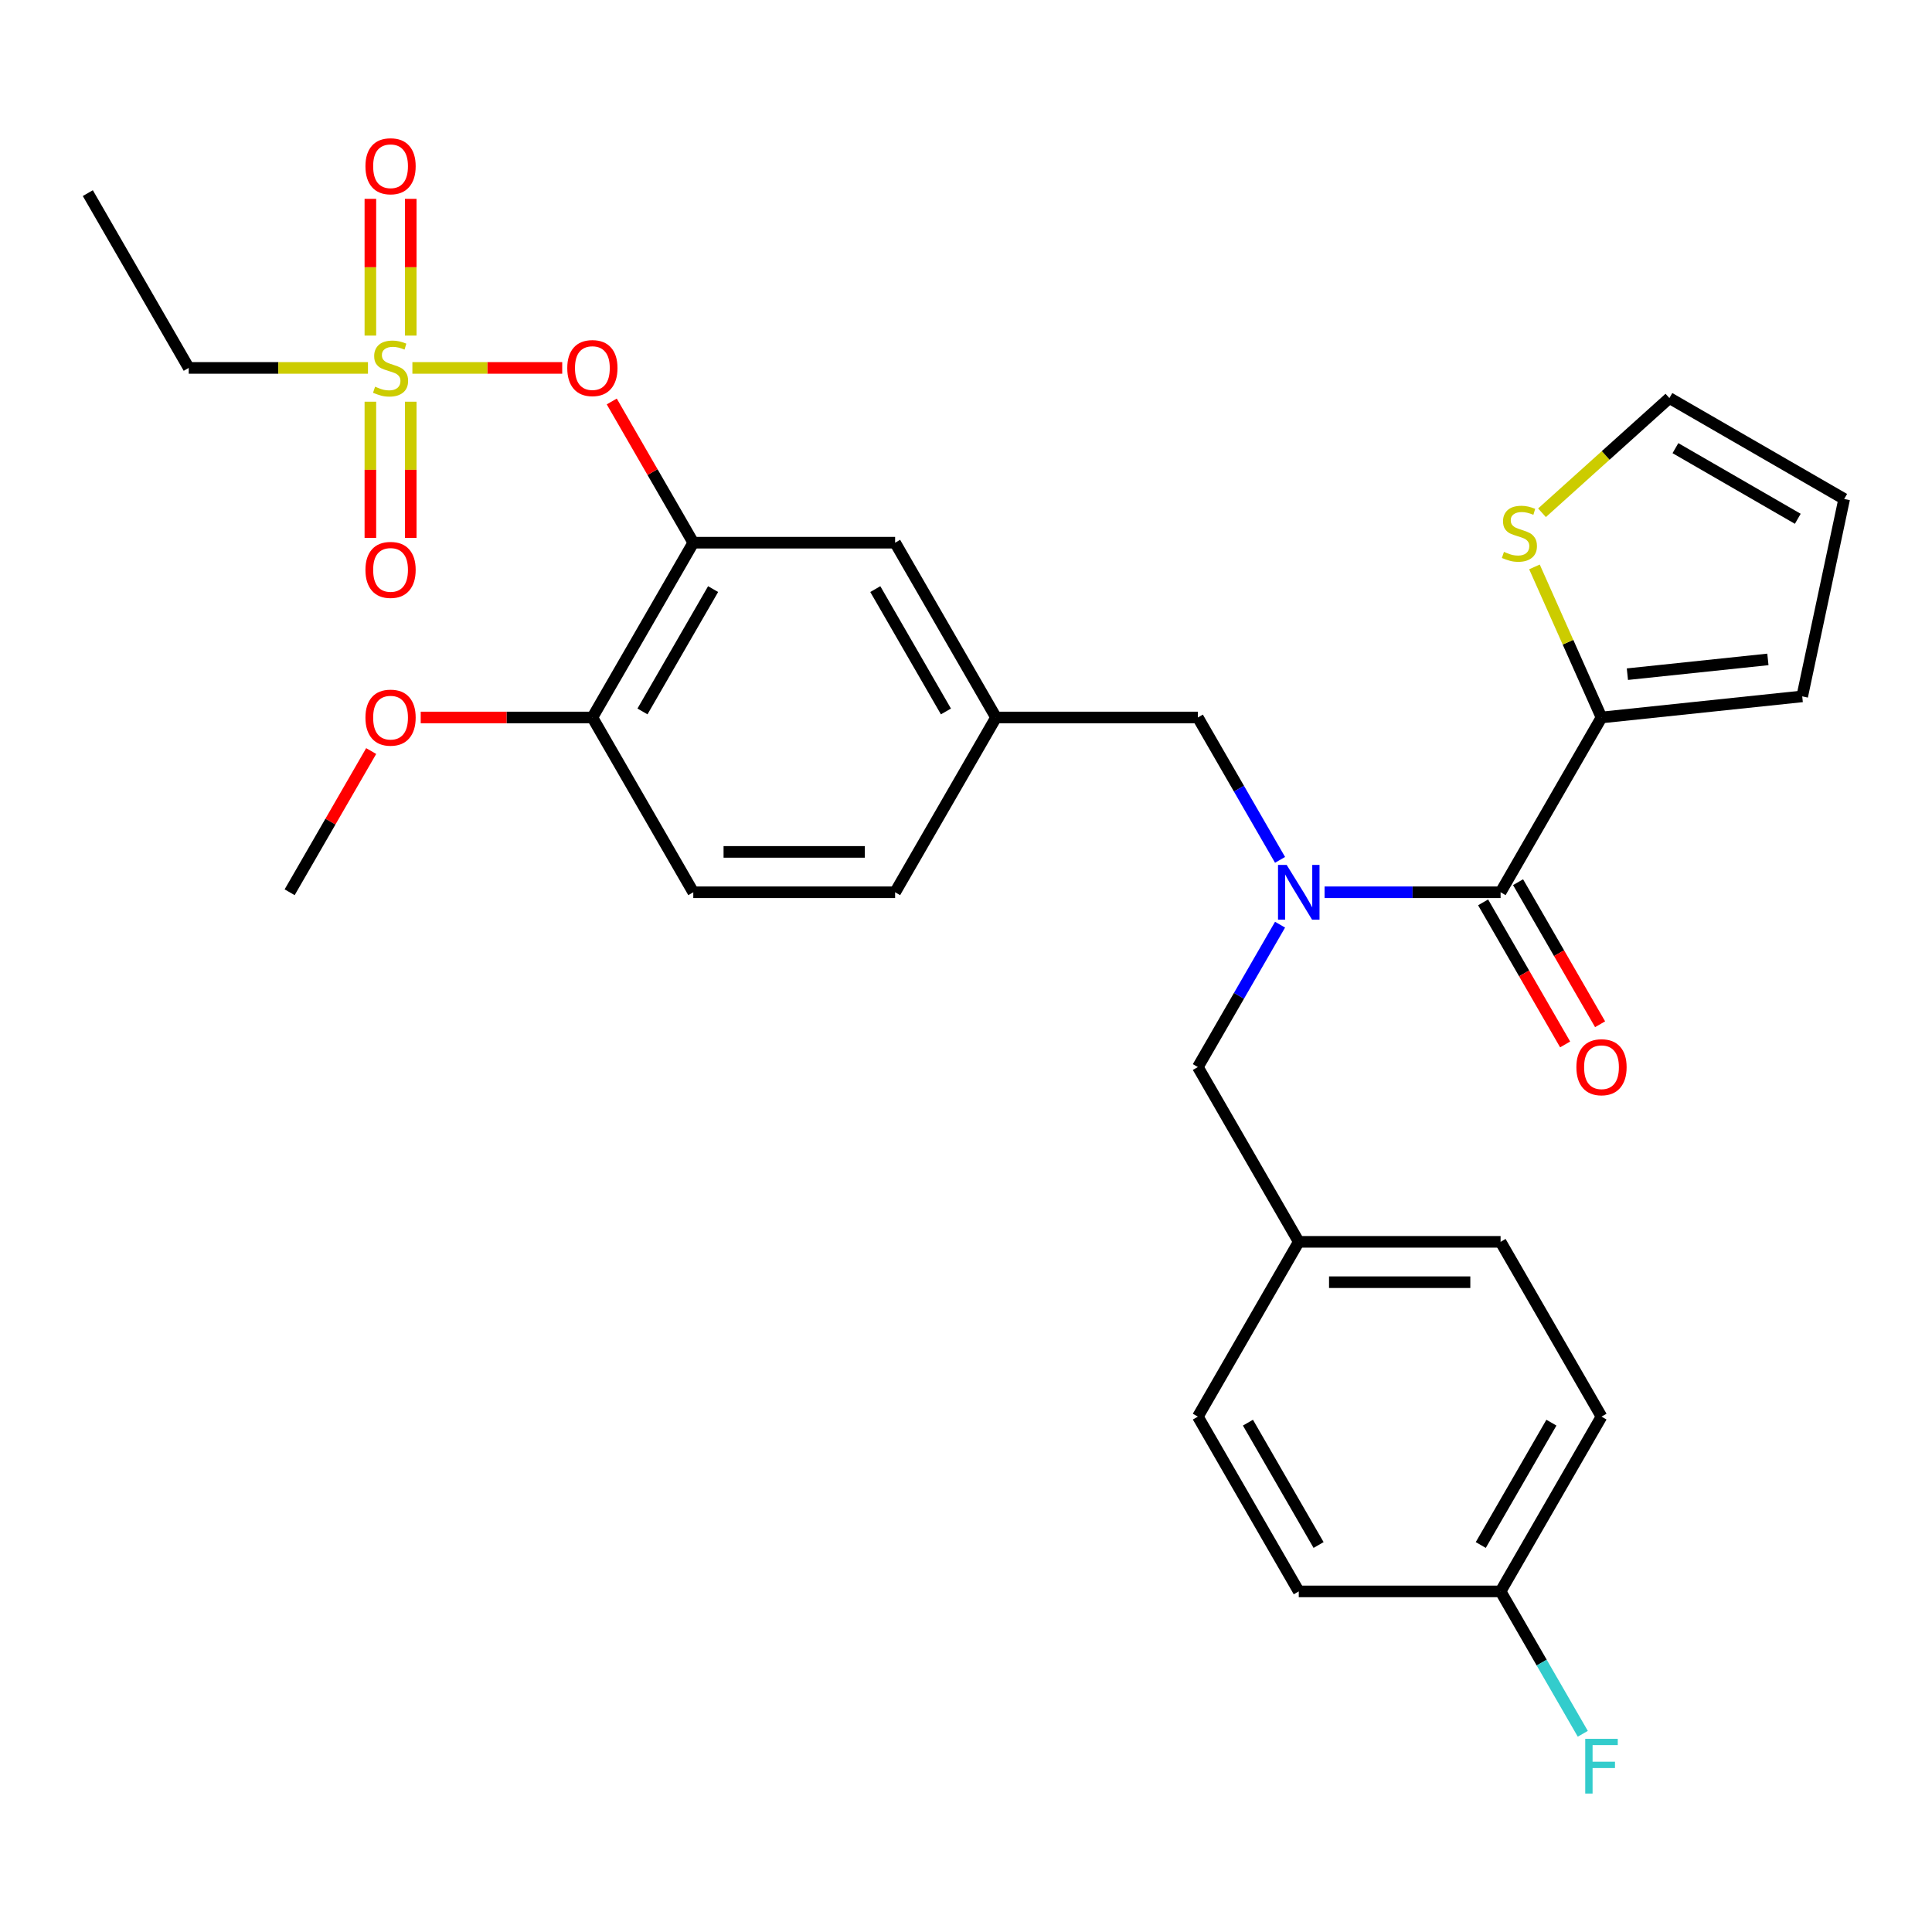 <?xml version='1.0' encoding='iso-8859-1'?>
<svg version='1.1' baseProfile='full'
              xmlns='http://www.w3.org/2000/svg'
                      xmlns:rdkit='http://www.rdkit.org/xml'
                      xmlns:xlink='http://www.w3.org/1999/xlink'
                  xml:space='preserve'
width='1000px' height='1000px' viewBox='0 0 1000 1000'>
<!-- END OF HEADER -->
<rect style='opacity:1.0;fill:#FFFFFF;stroke:none' width='1000' height='1000' x='0' y='0'> </rect>
<path class='bond-0' d='M 828.934,371.368 L 776.702,461.836' style='fill:none;fill-rule:evenodd;stroke:#000000;stroke-width:6px;stroke-linecap:butt;stroke-linejoin:miter;stroke-opacity:1' />
<path class='bond-1' d='M 828.934,371.368 L 811.584,332.397' style='fill:none;fill-rule:evenodd;stroke:#000000;stroke-width:6px;stroke-linecap:butt;stroke-linejoin:miter;stroke-opacity:1' />
<path class='bond-1' d='M 811.584,332.397 L 794.233,293.427' style='fill:none;fill-rule:evenodd;stroke:#CCCC00;stroke-width:6px;stroke-linecap:butt;stroke-linejoin:miter;stroke-opacity:1' />
<path class='bond-2' d='M 828.934,371.368 L 932.826,360.448' style='fill:none;fill-rule:evenodd;stroke:#000000;stroke-width:6px;stroke-linecap:butt;stroke-linejoin:miter;stroke-opacity:1' />
<path class='bond-2' d='M 842.334,348.952 L 915.059,341.308' style='fill:none;fill-rule:evenodd;stroke:#000000;stroke-width:6px;stroke-linecap:butt;stroke-linejoin:miter;stroke-opacity:1' />
<path class='bond-3' d='M 620.006,371.368 L 515.542,371.368' style='fill:none;fill-rule:evenodd;stroke:#000000;stroke-width:6px;stroke-linecap:butt;stroke-linejoin:miter;stroke-opacity:1' />
<path class='bond-4' d='M 620.006,371.368 L 641.281,408.216' style='fill:none;fill-rule:evenodd;stroke:#000000;stroke-width:6px;stroke-linecap:butt;stroke-linejoin:miter;stroke-opacity:1' />
<path class='bond-4' d='M 641.281,408.216 L 662.555,445.065' style='fill:none;fill-rule:evenodd;stroke:#0000FF;stroke-width:6px;stroke-linecap:butt;stroke-linejoin:miter;stroke-opacity:1' />
<path class='bond-5' d='M 662.555,478.608 L 641.281,515.456' style='fill:none;fill-rule:evenodd;stroke:#0000FF;stroke-width:6px;stroke-linecap:butt;stroke-linejoin:miter;stroke-opacity:1' />
<path class='bond-5' d='M 641.281,515.456 L 620.006,552.305' style='fill:none;fill-rule:evenodd;stroke:#000000;stroke-width:6px;stroke-linecap:butt;stroke-linejoin:miter;stroke-opacity:1' />
<path class='bond-6' d='M 685.59,461.836 L 731.146,461.836' style='fill:none;fill-rule:evenodd;stroke:#0000FF;stroke-width:6px;stroke-linecap:butt;stroke-linejoin:miter;stroke-opacity:1' />
<path class='bond-6' d='M 731.146,461.836 L 776.702,461.836' style='fill:none;fill-rule:evenodd;stroke:#000000;stroke-width:6px;stroke-linecap:butt;stroke-linejoin:miter;stroke-opacity:1' />
<path class='bond-7' d='M 767.656,467.059 L 788.884,503.828' style='fill:none;fill-rule:evenodd;stroke:#000000;stroke-width:6px;stroke-linecap:butt;stroke-linejoin:miter;stroke-opacity:1' />
<path class='bond-7' d='M 788.884,503.828 L 810.112,540.596' style='fill:none;fill-rule:evenodd;stroke:#FF0000;stroke-width:6px;stroke-linecap:butt;stroke-linejoin:miter;stroke-opacity:1' />
<path class='bond-7' d='M 785.749,456.613 L 806.978,493.381' style='fill:none;fill-rule:evenodd;stroke:#000000;stroke-width:6px;stroke-linecap:butt;stroke-linejoin:miter;stroke-opacity:1' />
<path class='bond-7' d='M 806.978,493.381 L 828.206,530.15' style='fill:none;fill-rule:evenodd;stroke:#FF0000;stroke-width:6px;stroke-linecap:butt;stroke-linejoin:miter;stroke-opacity:1' />
<path class='bond-8' d='M 798.137,265.408 L 831.107,235.722' style='fill:none;fill-rule:evenodd;stroke:#CCCC00;stroke-width:6px;stroke-linecap:butt;stroke-linejoin:miter;stroke-opacity:1' />
<path class='bond-8' d='M 831.107,235.722 L 864.077,206.035' style='fill:none;fill-rule:evenodd;stroke:#000000;stroke-width:6px;stroke-linecap:butt;stroke-linejoin:miter;stroke-opacity:1' />
<path class='bond-9' d='M 828.934,733.242 L 776.702,823.71' style='fill:none;fill-rule:evenodd;stroke:#000000;stroke-width:6px;stroke-linecap:butt;stroke-linejoin:miter;stroke-opacity:1' />
<path class='bond-9' d='M 803.006,736.366 L 766.444,799.693' style='fill:none;fill-rule:evenodd;stroke:#000000;stroke-width:6px;stroke-linecap:butt;stroke-linejoin:miter;stroke-opacity:1' />
<path class='bond-10' d='M 828.934,733.242 L 776.702,642.773' style='fill:none;fill-rule:evenodd;stroke:#000000;stroke-width:6px;stroke-linecap:butt;stroke-linejoin:miter;stroke-opacity:1' />
<path class='bond-11' d='M 776.702,823.71 L 672.238,823.71' style='fill:none;fill-rule:evenodd;stroke:#000000;stroke-width:6px;stroke-linecap:butt;stroke-linejoin:miter;stroke-opacity:1' />
<path class='bond-12' d='M 776.702,823.71 L 797.977,860.559' style='fill:none;fill-rule:evenodd;stroke:#000000;stroke-width:6px;stroke-linecap:butt;stroke-linejoin:miter;stroke-opacity:1' />
<path class='bond-12' d='M 797.977,860.559 L 819.251,897.407' style='fill:none;fill-rule:evenodd;stroke:#33CCCC;stroke-width:6px;stroke-linecap:butt;stroke-linejoin:miter;stroke-opacity:1' />
<path class='bond-13' d='M 463.31,461.836 L 358.847,461.836' style='fill:none;fill-rule:evenodd;stroke:#000000;stroke-width:6px;stroke-linecap:butt;stroke-linejoin:miter;stroke-opacity:1' />
<path class='bond-13' d='M 447.641,440.943 L 374.516,440.943' style='fill:none;fill-rule:evenodd;stroke:#000000;stroke-width:6px;stroke-linecap:butt;stroke-linejoin:miter;stroke-opacity:1' />
<path class='bond-14' d='M 463.31,461.836 L 515.542,371.368' style='fill:none;fill-rule:evenodd;stroke:#000000;stroke-width:6px;stroke-linecap:butt;stroke-linejoin:miter;stroke-opacity:1' />
<path class='bond-15' d='M 358.847,461.836 L 306.615,371.368' style='fill:none;fill-rule:evenodd;stroke:#000000;stroke-width:6px;stroke-linecap:butt;stroke-linejoin:miter;stroke-opacity:1' />
<path class='bond-16' d='M 306.615,371.368 L 358.847,280.899' style='fill:none;fill-rule:evenodd;stroke:#000000;stroke-width:6px;stroke-linecap:butt;stroke-linejoin:miter;stroke-opacity:1' />
<path class='bond-16' d='M 332.543,368.244 L 369.105,304.916' style='fill:none;fill-rule:evenodd;stroke:#000000;stroke-width:6px;stroke-linecap:butt;stroke-linejoin:miter;stroke-opacity:1' />
<path class='bond-17' d='M 306.615,371.368 L 262.188,371.368' style='fill:none;fill-rule:evenodd;stroke:#000000;stroke-width:6px;stroke-linecap:butt;stroke-linejoin:miter;stroke-opacity:1' />
<path class='bond-17' d='M 262.188,371.368 L 217.762,371.368' style='fill:none;fill-rule:evenodd;stroke:#FF0000;stroke-width:6px;stroke-linecap:butt;stroke-linejoin:miter;stroke-opacity:1' />
<path class='bond-18' d='M 358.847,280.899 L 463.31,280.899' style='fill:none;fill-rule:evenodd;stroke:#000000;stroke-width:6px;stroke-linecap:butt;stroke-linejoin:miter;stroke-opacity:1' />
<path class='bond-19' d='M 358.847,280.899 L 337.745,244.351' style='fill:none;fill-rule:evenodd;stroke:#000000;stroke-width:6px;stroke-linecap:butt;stroke-linejoin:miter;stroke-opacity:1' />
<path class='bond-19' d='M 337.745,244.351 L 316.644,207.802' style='fill:none;fill-rule:evenodd;stroke:#FF0000;stroke-width:6px;stroke-linecap:butt;stroke-linejoin:miter;stroke-opacity:1' />
<path class='bond-20' d='M 463.31,280.899 L 515.542,371.368' style='fill:none;fill-rule:evenodd;stroke:#000000;stroke-width:6px;stroke-linecap:butt;stroke-linejoin:miter;stroke-opacity:1' />
<path class='bond-20' d='M 453.052,304.916 L 489.614,368.244' style='fill:none;fill-rule:evenodd;stroke:#000000;stroke-width:6px;stroke-linecap:butt;stroke-linejoin:miter;stroke-opacity:1' />
<path class='bond-21' d='M 97.686,190.431 L 45.455,99.962' style='fill:none;fill-rule:evenodd;stroke:#000000;stroke-width:6px;stroke-linecap:butt;stroke-linejoin:miter;stroke-opacity:1' />
<path class='bond-22' d='M 97.686,190.431 L 144.073,190.431' style='fill:none;fill-rule:evenodd;stroke:#000000;stroke-width:6px;stroke-linecap:butt;stroke-linejoin:miter;stroke-opacity:1' />
<path class='bond-22' d='M 144.073,190.431 L 190.459,190.431' style='fill:none;fill-rule:evenodd;stroke:#CCCC00;stroke-width:6px;stroke-linecap:butt;stroke-linejoin:miter;stroke-opacity:1' />
<path class='bond-23' d='M 291.003,190.431 L 252.227,190.431' style='fill:none;fill-rule:evenodd;stroke:#FF0000;stroke-width:6px;stroke-linecap:butt;stroke-linejoin:miter;stroke-opacity:1' />
<path class='bond-23' d='M 252.227,190.431 L 213.452,190.431' style='fill:none;fill-rule:evenodd;stroke:#CCCC00;stroke-width:6px;stroke-linecap:butt;stroke-linejoin:miter;stroke-opacity:1' />
<path class='bond-24' d='M 191.704,207.922 L 191.704,243.161' style='fill:none;fill-rule:evenodd;stroke:#CCCC00;stroke-width:6px;stroke-linecap:butt;stroke-linejoin:miter;stroke-opacity:1' />
<path class='bond-24' d='M 191.704,243.161 L 191.704,278.401' style='fill:none;fill-rule:evenodd;stroke:#FF0000;stroke-width:6px;stroke-linecap:butt;stroke-linejoin:miter;stroke-opacity:1' />
<path class='bond-24' d='M 212.597,207.922 L 212.597,243.161' style='fill:none;fill-rule:evenodd;stroke:#CCCC00;stroke-width:6px;stroke-linecap:butt;stroke-linejoin:miter;stroke-opacity:1' />
<path class='bond-24' d='M 212.597,243.161 L 212.597,278.401' style='fill:none;fill-rule:evenodd;stroke:#FF0000;stroke-width:6px;stroke-linecap:butt;stroke-linejoin:miter;stroke-opacity:1' />
<path class='bond-25' d='M 212.597,173.699 L 212.597,138.31' style='fill:none;fill-rule:evenodd;stroke:#CCCC00;stroke-width:6px;stroke-linecap:butt;stroke-linejoin:miter;stroke-opacity:1' />
<path class='bond-25' d='M 212.597,138.31 L 212.597,102.92' style='fill:none;fill-rule:evenodd;stroke:#FF0000;stroke-width:6px;stroke-linecap:butt;stroke-linejoin:miter;stroke-opacity:1' />
<path class='bond-25' d='M 191.704,173.699 L 191.704,138.31' style='fill:none;fill-rule:evenodd;stroke:#CCCC00;stroke-width:6px;stroke-linecap:butt;stroke-linejoin:miter;stroke-opacity:1' />
<path class='bond-25' d='M 191.704,138.31 L 191.704,102.92' style='fill:none;fill-rule:evenodd;stroke:#FF0000;stroke-width:6px;stroke-linecap:butt;stroke-linejoin:miter;stroke-opacity:1' />
<path class='bond-26' d='M 192.121,388.739 L 171.02,425.288' style='fill:none;fill-rule:evenodd;stroke:#FF0000;stroke-width:6px;stroke-linecap:butt;stroke-linejoin:miter;stroke-opacity:1' />
<path class='bond-26' d='M 171.02,425.288 L 149.919,461.836' style='fill:none;fill-rule:evenodd;stroke:#000000;stroke-width:6px;stroke-linecap:butt;stroke-linejoin:miter;stroke-opacity:1' />
<path class='bond-27' d='M 672.238,823.71 L 620.006,733.242' style='fill:none;fill-rule:evenodd;stroke:#000000;stroke-width:6px;stroke-linecap:butt;stroke-linejoin:miter;stroke-opacity:1' />
<path class='bond-27' d='M 682.497,799.693 L 645.935,736.366' style='fill:none;fill-rule:evenodd;stroke:#000000;stroke-width:6px;stroke-linecap:butt;stroke-linejoin:miter;stroke-opacity:1' />
<path class='bond-28' d='M 620.006,733.242 L 672.238,642.773' style='fill:none;fill-rule:evenodd;stroke:#000000;stroke-width:6px;stroke-linecap:butt;stroke-linejoin:miter;stroke-opacity:1' />
<path class='bond-29' d='M 672.238,642.773 L 776.702,642.773' style='fill:none;fill-rule:evenodd;stroke:#000000;stroke-width:6px;stroke-linecap:butt;stroke-linejoin:miter;stroke-opacity:1' />
<path class='bond-29' d='M 687.908,663.666 L 761.033,663.666' style='fill:none;fill-rule:evenodd;stroke:#000000;stroke-width:6px;stroke-linecap:butt;stroke-linejoin:miter;stroke-opacity:1' />
<path class='bond-30' d='M 672.238,642.773 L 620.006,552.305' style='fill:none;fill-rule:evenodd;stroke:#000000;stroke-width:6px;stroke-linecap:butt;stroke-linejoin:miter;stroke-opacity:1' />
<path class='bond-31' d='M 932.826,360.448 L 954.545,258.267' style='fill:none;fill-rule:evenodd;stroke:#000000;stroke-width:6px;stroke-linecap:butt;stroke-linejoin:miter;stroke-opacity:1' />
<path class='bond-32' d='M 864.077,206.035 L 954.545,258.267' style='fill:none;fill-rule:evenodd;stroke:#000000;stroke-width:6px;stroke-linecap:butt;stroke-linejoin:miter;stroke-opacity:1' />
<path class='bond-32' d='M 867.201,231.964 L 930.529,268.526' style='fill:none;fill-rule:evenodd;stroke:#000000;stroke-width:6px;stroke-linecap:butt;stroke-linejoin:miter;stroke-opacity:1' />
<path  class='atom-2' d='M 665.978 447.676
L 675.258 462.676
Q 676.178 464.156, 677.658 466.836
Q 679.138 469.516, 679.218 469.676
L 679.218 447.676
L 682.978 447.676
L 682.978 475.996
L 679.098 475.996
L 669.138 459.596
Q 667.978 457.676, 666.738 455.476
Q 665.538 453.276, 665.178 452.596
L 665.178 475.996
L 661.498 475.996
L 661.498 447.676
L 665.978 447.676
' fill='#0000FF'/>
<path  class='atom-4' d='M 778.445 285.655
Q 778.765 285.775, 780.085 286.335
Q 781.405 286.895, 782.845 287.255
Q 784.325 287.575, 785.765 287.575
Q 788.445 287.575, 790.005 286.295
Q 791.565 284.975, 791.565 282.695
Q 791.565 281.135, 790.765 280.175
Q 790.005 279.215, 788.805 278.695
Q 787.605 278.175, 785.605 277.575
Q 783.085 276.815, 781.565 276.095
Q 780.085 275.375, 779.005 273.855
Q 777.965 272.335, 777.965 269.775
Q 777.965 266.215, 780.365 264.015
Q 782.805 261.815, 787.605 261.815
Q 790.885 261.815, 794.605 263.375
L 793.685 266.455
Q 790.285 265.055, 787.725 265.055
Q 784.965 265.055, 783.445 266.215
Q 781.925 267.335, 781.965 269.295
Q 781.965 270.815, 782.725 271.735
Q 783.525 272.655, 784.645 273.175
Q 785.805 273.695, 787.725 274.295
Q 790.285 275.095, 791.805 275.895
Q 793.325 276.695, 794.405 278.335
Q 795.525 279.935, 795.525 282.695
Q 795.525 286.615, 792.885 288.735
Q 790.285 290.815, 785.925 290.815
Q 783.405 290.815, 781.485 290.255
Q 779.605 289.735, 777.365 288.815
L 778.445 285.655
' fill='#CCCC00'/>
<path  class='atom-15' d='M 293.615 190.511
Q 293.615 183.711, 296.975 179.911
Q 300.335 176.111, 306.615 176.111
Q 312.895 176.111, 316.255 179.911
Q 319.615 183.711, 319.615 190.511
Q 319.615 197.391, 316.215 201.311
Q 312.815 205.191, 306.615 205.191
Q 300.375 205.191, 296.975 201.311
Q 293.615 197.431, 293.615 190.511
M 306.615 201.991
Q 310.935 201.991, 313.255 199.111
Q 315.615 196.191, 315.615 190.511
Q 315.615 184.951, 313.255 182.151
Q 310.935 179.311, 306.615 179.311
Q 302.295 179.311, 299.935 182.111
Q 297.615 184.911, 297.615 190.511
Q 297.615 196.231, 299.935 199.111
Q 302.295 201.991, 306.615 201.991
' fill='#FF0000'/>
<path  class='atom-16' d='M 194.151 200.151
Q 194.471 200.271, 195.791 200.831
Q 197.111 201.391, 198.551 201.751
Q 200.031 202.071, 201.471 202.071
Q 204.151 202.071, 205.711 200.791
Q 207.271 199.471, 207.271 197.191
Q 207.271 195.631, 206.471 194.671
Q 205.711 193.711, 204.511 193.191
Q 203.311 192.671, 201.311 192.071
Q 198.791 191.311, 197.271 190.591
Q 195.791 189.871, 194.711 188.351
Q 193.671 186.831, 193.671 184.271
Q 193.671 180.711, 196.071 178.511
Q 198.511 176.311, 203.311 176.311
Q 206.591 176.311, 210.311 177.871
L 209.391 180.951
Q 205.991 179.551, 203.431 179.551
Q 200.671 179.551, 199.151 180.711
Q 197.631 181.831, 197.671 183.791
Q 197.671 185.311, 198.431 186.231
Q 199.231 187.151, 200.351 187.671
Q 201.511 188.191, 203.431 188.791
Q 205.991 189.591, 207.511 190.391
Q 209.031 191.191, 210.111 192.831
Q 211.231 194.431, 211.231 197.191
Q 211.231 201.111, 208.591 203.231
Q 205.991 205.311, 201.631 205.311
Q 199.111 205.311, 197.191 204.751
Q 195.311 204.231, 193.071 203.311
L 194.151 200.151
' fill='#CCCC00'/>
<path  class='atom-17' d='M 189.151 294.975
Q 189.151 288.175, 192.511 284.375
Q 195.871 280.575, 202.151 280.575
Q 208.431 280.575, 211.791 284.375
Q 215.151 288.175, 215.151 294.975
Q 215.151 301.855, 211.751 305.775
Q 208.351 309.655, 202.151 309.655
Q 195.911 309.655, 192.511 305.775
Q 189.151 301.895, 189.151 294.975
M 202.151 306.455
Q 206.471 306.455, 208.791 303.575
Q 211.151 300.655, 211.151 294.975
Q 211.151 289.415, 208.791 286.615
Q 206.471 283.775, 202.151 283.775
Q 197.831 283.775, 195.471 286.575
Q 193.151 289.375, 193.151 294.975
Q 193.151 300.695, 195.471 303.575
Q 197.831 306.455, 202.151 306.455
' fill='#FF0000'/>
<path  class='atom-18' d='M 189.151 86.047
Q 189.151 79.247, 192.511 75.447
Q 195.871 71.647, 202.151 71.647
Q 208.431 71.647, 211.791 75.447
Q 215.151 79.247, 215.151 86.047
Q 215.151 92.927, 211.751 96.847
Q 208.351 100.727, 202.151 100.727
Q 195.911 100.727, 192.511 96.847
Q 189.151 92.967, 189.151 86.047
M 202.151 97.527
Q 206.471 97.527, 208.791 94.647
Q 211.151 91.727, 211.151 86.047
Q 211.151 80.487, 208.791 77.687
Q 206.471 74.847, 202.151 74.847
Q 197.831 74.847, 195.471 77.647
Q 193.151 80.447, 193.151 86.047
Q 193.151 91.767, 195.471 94.647
Q 197.831 97.527, 202.151 97.527
' fill='#FF0000'/>
<path  class='atom-19' d='M 189.151 371.448
Q 189.151 364.648, 192.511 360.848
Q 195.871 357.048, 202.151 357.048
Q 208.431 357.048, 211.791 360.848
Q 215.151 364.648, 215.151 371.448
Q 215.151 378.328, 211.751 382.248
Q 208.351 386.128, 202.151 386.128
Q 195.911 386.128, 192.511 382.248
Q 189.151 378.368, 189.151 371.448
M 202.151 382.928
Q 206.471 382.928, 208.791 380.048
Q 211.151 377.128, 211.151 371.448
Q 211.151 365.888, 208.791 363.088
Q 206.471 360.248, 202.151 360.248
Q 197.831 360.248, 195.471 363.048
Q 193.151 365.848, 193.151 371.448
Q 193.151 377.168, 195.471 380.048
Q 197.831 382.928, 202.151 382.928
' fill='#FF0000'/>
<path  class='atom-26' d='M 820.514 900.019
L 837.354 900.019
L 837.354 903.259
L 824.314 903.259
L 824.314 911.859
L 835.914 911.859
L 835.914 915.139
L 824.314 915.139
L 824.314 928.339
L 820.514 928.339
L 820.514 900.019
' fill='#33CCCC'/>
<path  class='atom-29' d='M 815.934 552.385
Q 815.934 545.585, 819.294 541.785
Q 822.654 537.985, 828.934 537.985
Q 835.214 537.985, 838.574 541.785
Q 841.934 545.585, 841.934 552.385
Q 841.934 559.265, 838.534 563.185
Q 835.134 567.065, 828.934 567.065
Q 822.694 567.065, 819.294 563.185
Q 815.934 559.305, 815.934 552.385
M 828.934 563.865
Q 833.254 563.865, 835.574 560.985
Q 837.934 558.065, 837.934 552.385
Q 837.934 546.825, 835.574 544.025
Q 833.254 541.185, 828.934 541.185
Q 824.614 541.185, 822.254 543.985
Q 819.934 546.785, 819.934 552.385
Q 819.934 558.105, 822.254 560.985
Q 824.614 563.865, 828.934 563.865
' fill='#FF0000'/>
</svg>
